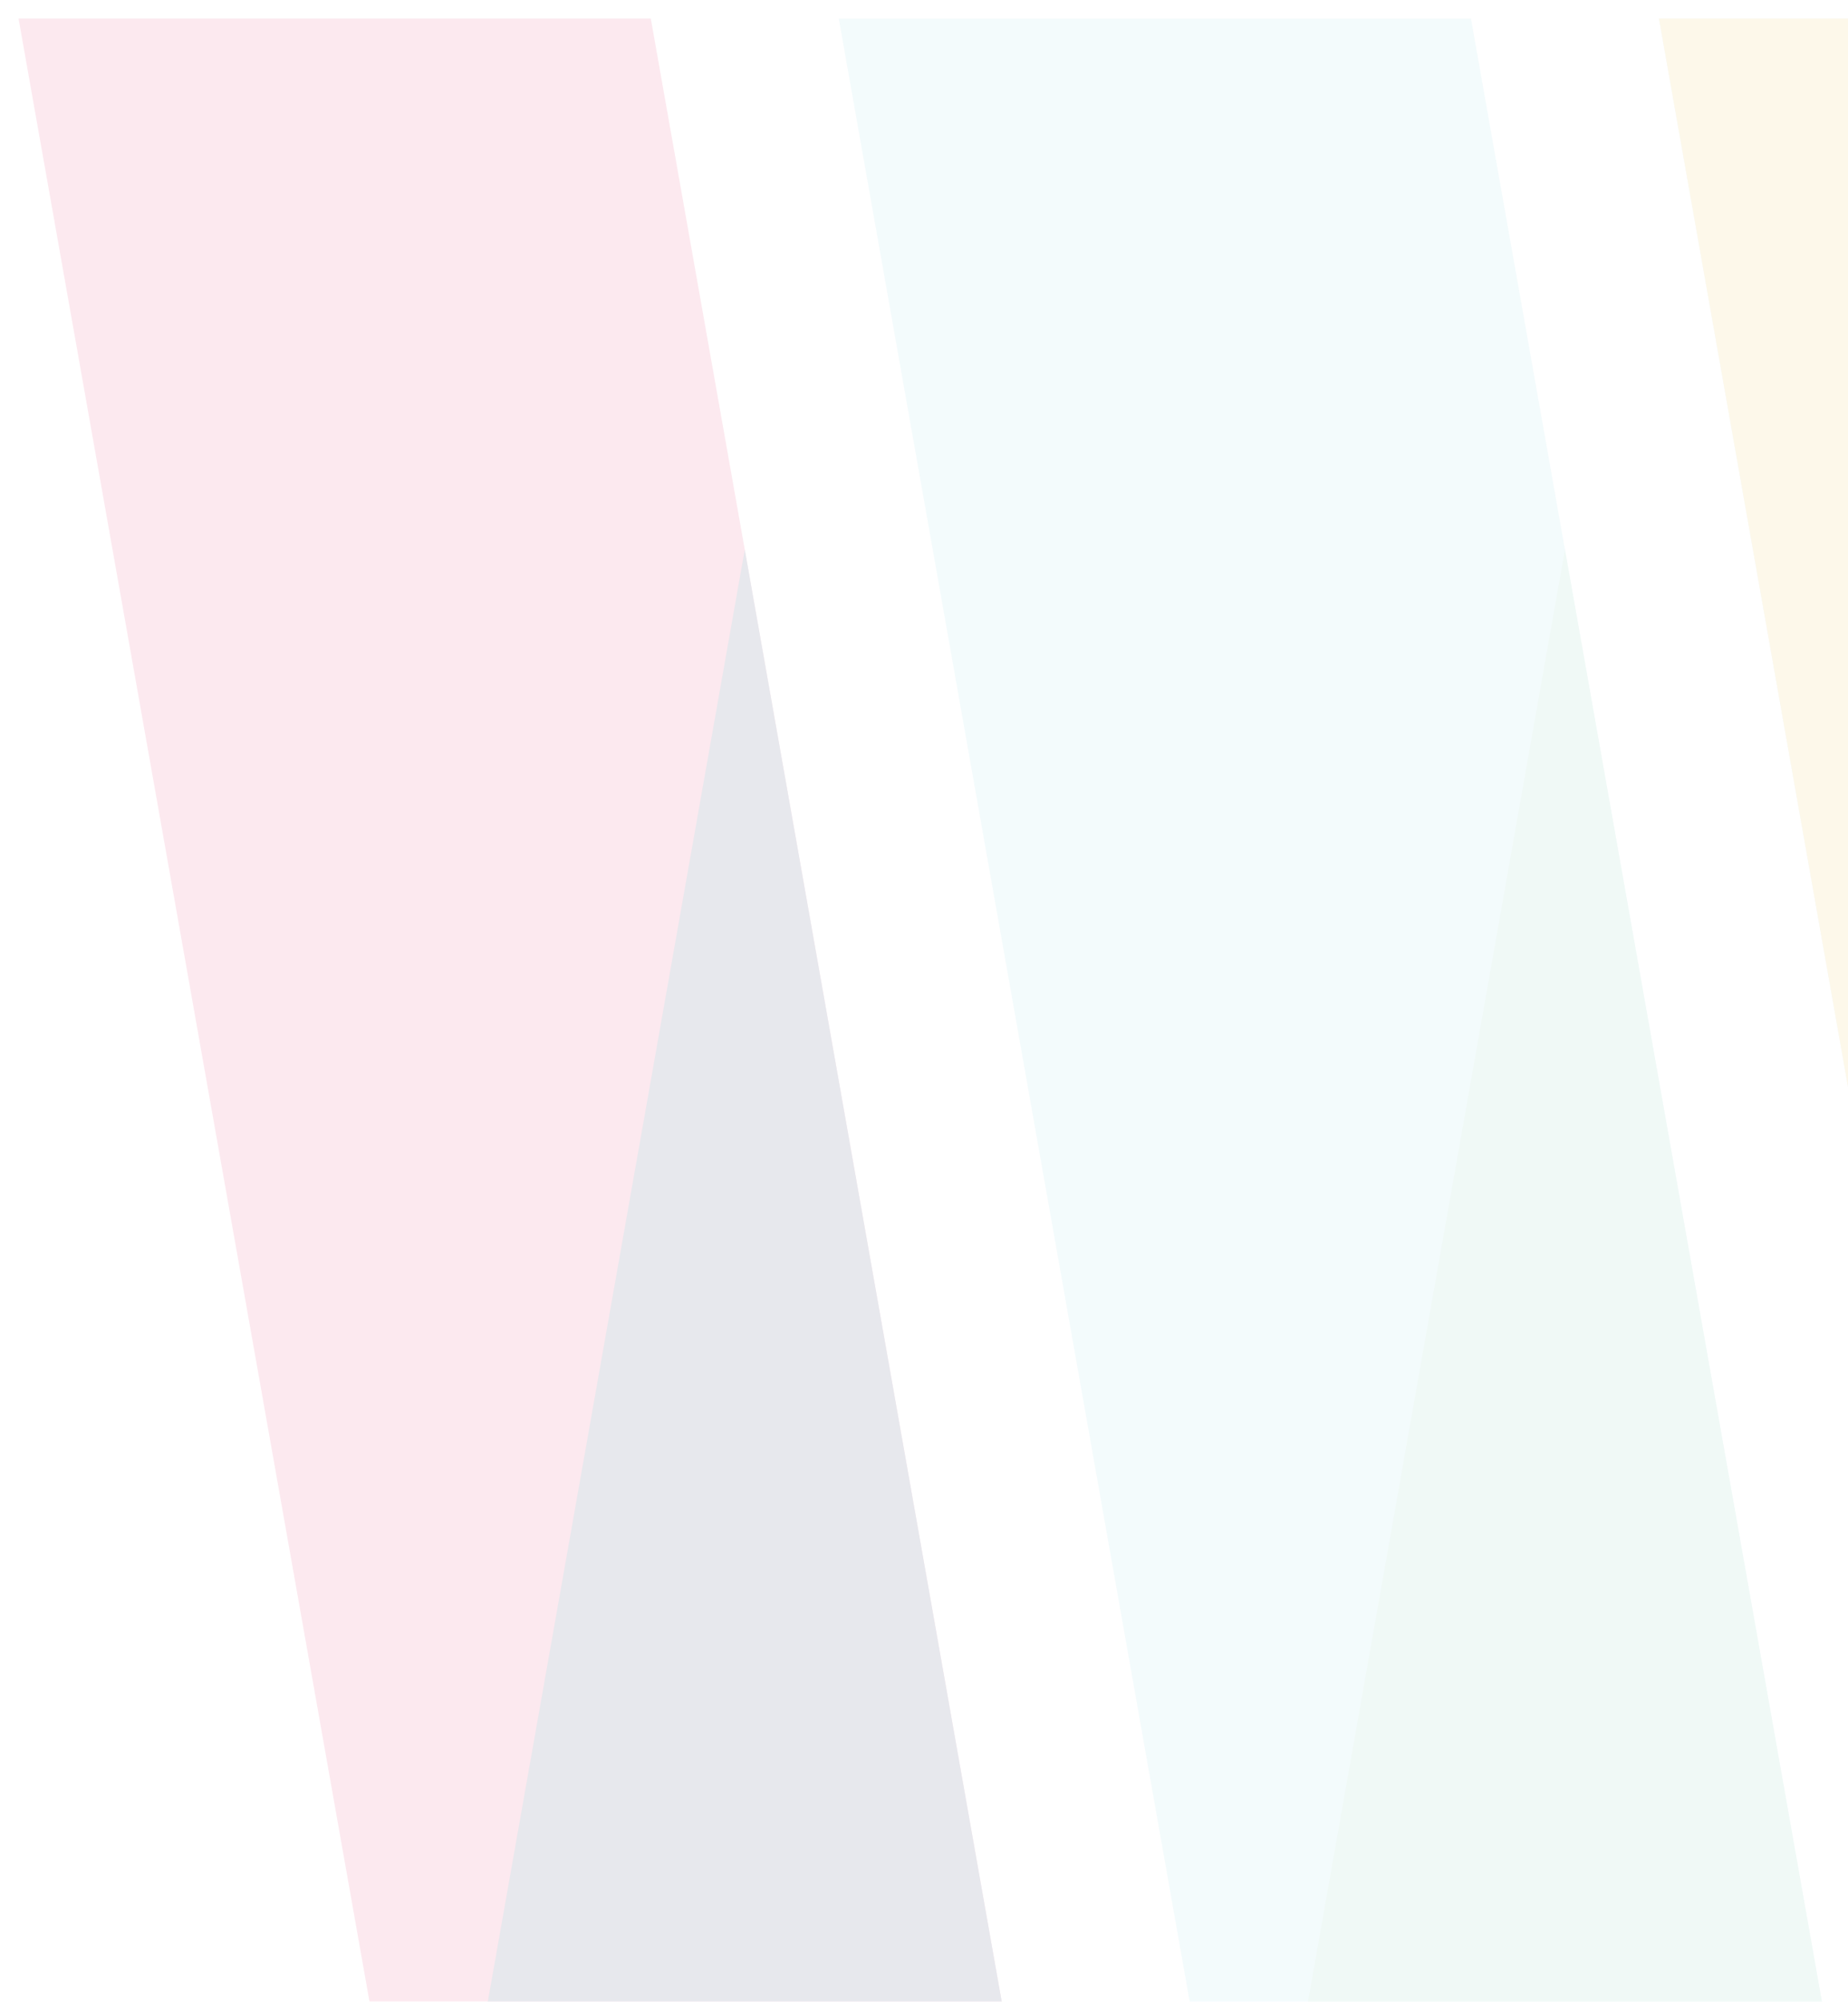 <svg width="351" height="380" viewBox="0 0 351 380" fill="none" xmlns="http://www.w3.org/2000/svg">
<g opacity="0.1">
<path d="M357.28 443.471H237.199L219.349 342.65L159.309 3.529H279.39L297.24 104.35L357.28 443.471Z" fill="#89D3DF"/>
<path d="M201.499 443.471H81.418L3.527 3.529H123.608L141.458 104.35L201.499 443.471Z" fill="#E01A59"/>
<path d="M141.457 104.35L201.497 443.471H81.416L141.457 104.35Z" fill="#081047"/>
<path d="M435.171 3.529L375.13 342.65L315.09 3.529H435.171Z" fill="#89D3DF"/>
<path d="M297.238 104.35L357.278 443.471H237.197L297.238 104.35Z" fill="#63C1A0"/>
<path d="M435.171 3.529L375.13 342.65L315.09 3.529H435.171Z" fill="#ECB32D"/>
</g>
</svg>
